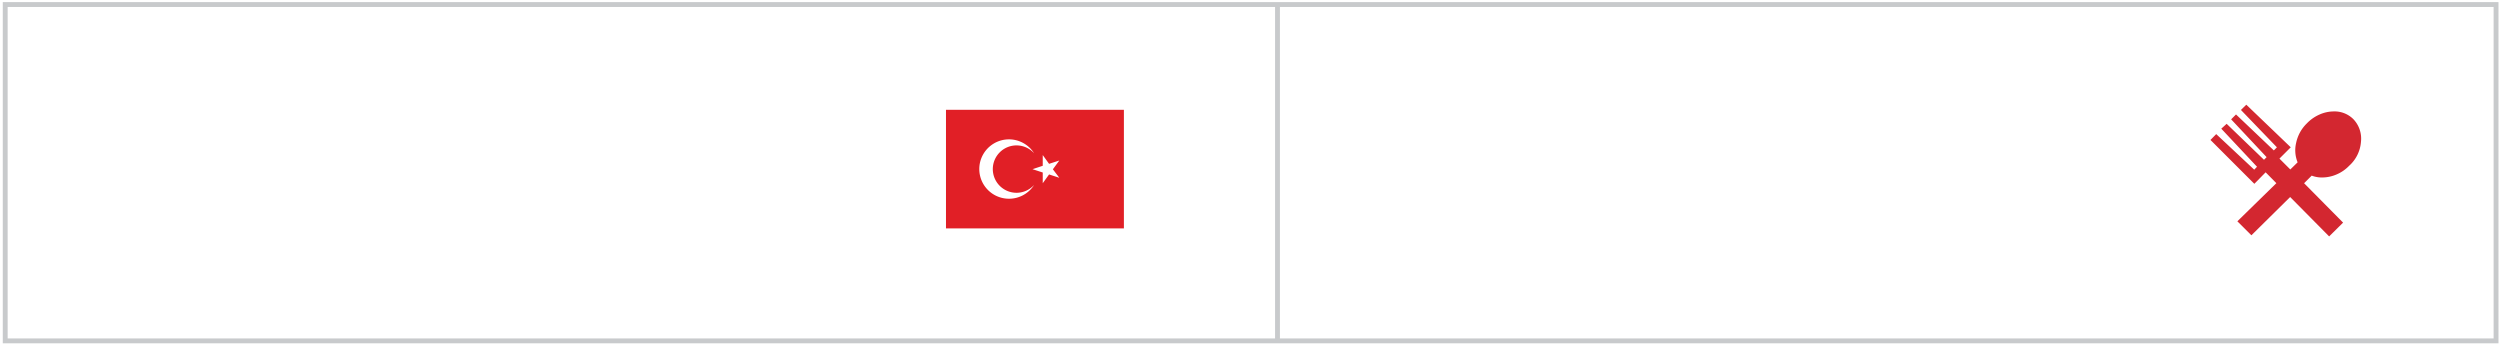<svg xmlns="http://www.w3.org/2000/svg" width="512.88" height="71.02" xmlns:v="https://vecta.io/nano"><path d="M455.7 26.4l1.1-1 7.66 7.38.54-.54-7.28-7.76 1-1 7.76 7.38.63-.64-7.38-7.66 1.1-1.08 9.12 8.74-2.32 2.32 2.23 2.23 1.5-1.47a6.56 6.56 0 0 1-.3-4 7.82 7.82 0 0 1 2.21-4 8.1 8.1 0 0 1 2.62-1.82 7.26 7.26 0 0 1 2.91-.62 5.44 5.44 0 0 1 4 1.59 5.78 5.78 0 0 1 1.56 4.62 7.31 7.31 0 0 1-2.42 4.93 7.79 7.79 0 0 1-2.64 1.81 7.56 7.56 0 0 1-2.89.6 5.77 5.77 0 0 1-2.16-.38l-1.56 1.56 8 8.08-2.86 2.83-8-8.08-7.95 7.85L459 45.4l8-7.82-2.2-2.23-2.32 2.36-9-9 1.18-1.2 7.8 7.3.57-.6z" fill="#d32730"/><path d="M194.07 22.52v24.33h36.5V22.52zM207 40.77a6.09 6.09 0 1 1 5.15-9.33 4.86 4.86 0 1 0 0 6.5 6.09 6.09 0 0 1-5.15 2.83zm10.32-4.3l-2.1-.68-1.3 1.8v-2.2l-2.1-.68 2.1-.7v-2.2l1.3 1.8 2.1-.68-1.32 1.8z" fill="#e11f26"/><g fill="none" stroke="#c8cacc" stroke-miterlimit="10"><path d="M512.07 69.93h-511v-69h511z"/><path d="M262.08.92v69"/></g></svg>